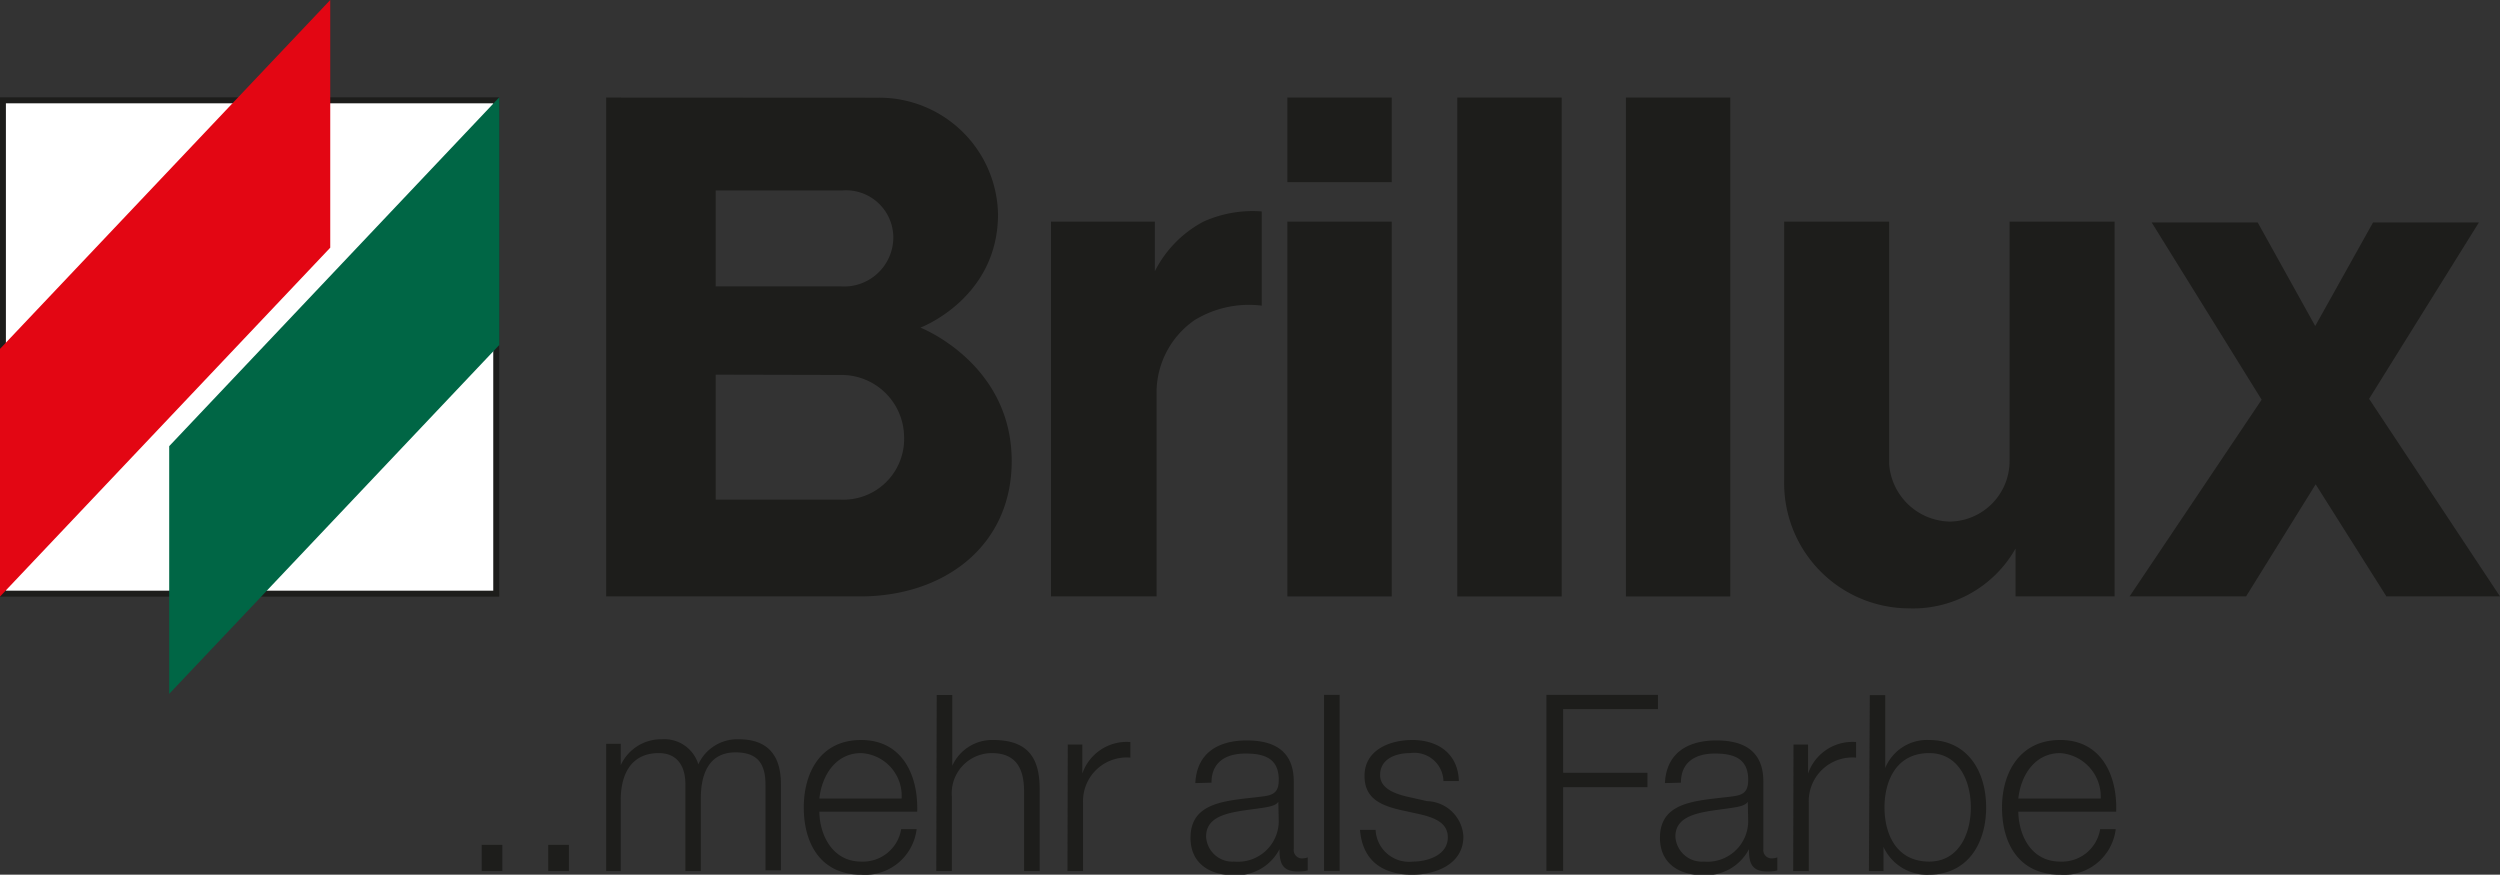 <?xml version="1.0" encoding="UTF-8"?> <svg xmlns="http://www.w3.org/2000/svg" viewBox="0 0 171.69 60.07"><rect x="0" y="0" width="171.69" height="60.07" fill="#333333" stroke="none"/><defs><style>.cls-1,.cls-2{fill:#1d1d1b;}.cls-2,.cls-4,.cls-5{fill-rule:evenodd;}.cls-3{fill:#fff;stroke:#1d1d1b;stroke-miterlimit:3.86;stroke-width:0.41px;}.cls-4{fill:#e30613;}.cls-5{fill:#006645;}</style></defs><g id="Vordergrund"><rect class="cls-1" x="33.08" y="58.02" width="1.42" height="1.8"></rect><rect class="cls-1" x="37.65" y="58.02" width="1.42" height="1.8"></rect><path class="cls-2" d="M97,113.51H98v-4.88c0-1.83.76-3.22,2.61-3.22,1.35,0,1.84,1,1.83,2.17v5.93h1.06v-5c0-1.62.53-3.15,2.38-3.15,1.52,0,2.06.78,2.06,2.22v5.88H109v-5.93c0-2.07-1-3.07-2.9-3.07a2.94,2.94,0,0,0-2.77,1.72,2.44,2.44,0,0,0-2.51-1.72A3.05,3.05,0,0,0,98,106.24h0v-1.47H97Z" transform="translate(-55.37 -53.69)"></path><path class="cls-2" d="M118.36,109.43c.08-2.46-1-4.92-3.85-4.92s-3.94,2.32-3.94,4.63c0,2.49,1.17,4.62,3.94,4.62a3.56,3.56,0,0,0,3.81-3.13h-1.06a2.66,2.66,0,0,1-2.75,2.23c-2,0-2.86-1.88-2.87-3.43Zm-6.72-.9c.17-1.59,1.13-3.12,2.87-3.12a2.94,2.94,0,0,1,2.78,3.12Z" transform="translate(-55.37 -53.69)"></path><path class="cls-2" d="M119.67,113.51h1.07v-5.1a2.76,2.76,0,0,1,2.74-3c1.73,0,2.22,1.14,2.22,2.64v5.46h1.07v-5.63c0-2.08-.75-3.37-3.2-3.37a3,3,0,0,0-2.8,1.77h0v-4.86h-1.07Z" transform="translate(-55.37 -53.69)"></path><path class="cls-2" d="M128.68,113.51h1.07v-4.66a3,3,0,0,1,3.25-3.13v-1.07a3.22,3.22,0,0,0-3.3,2.17h0v-2h-1Z" transform="translate(-55.37 -53.69)"></path><path class="cls-2" d="M143.19,110.12a2.8,2.8,0,0,1-3.05,2.74,1.81,1.81,0,0,1-1.94-1.72c0-1.71,2.25-1.7,4.06-2,.29-.05.76-.14.9-.39h0Zm-4.62-2.68c0-1.42,1-2,2.34-2s2.28.36,2.28,1.8c0,1-.49,1.08-1.37,1.18-2.3.27-4.69.36-4.69,2.81,0,1.76,1.32,2.56,2.93,2.56a3.31,3.31,0,0,0,3.18-1.78h0c0,.92.17,1.53,1.25,1.53a2.87,2.87,0,0,0,.69-.07v-.9a1.07,1.07,0,0,1-.34.07.57.57,0,0,1-.62-.64v-4.64c0-2.34-1.68-2.82-3.22-2.82-2,0-3.44.88-3.54,2.93Z" transform="translate(-55.37 -53.69)"></path><rect class="cls-1" x="90.93" y="47.72" width="1.07" height="12.09"></rect><path class="cls-2" d="M155.56,107.33c-.06-1.9-1.45-2.82-3.2-2.82-1.54,0-3.28.68-3.28,2.46,0,1.49,1,2,2.44,2.34l1.37.3c1,.24,1.91.58,1.91,1.59,0,1.22-1.39,1.66-2.39,1.66a2.3,2.3,0,0,1-2.57-2.18h-1.07c.17,2.13,1.56,3.08,3.59,3.08,1.63,0,3.51-.73,3.51-2.62a2.57,2.57,0,0,0-2.49-2.43l-1.42-.32c-.73-.18-1.81-.52-1.81-1.47,0-1.14,1.11-1.51,2.06-1.51a2,2,0,0,1,2.29,1.92Z" transform="translate(-55.37 -53.69)"></path><polygon class="cls-2" points="106.2 59.81 107.35 59.81 107.35 54.06 113.14 54.06 113.14 53.07 107.35 53.07 107.35 48.7 113.86 48.7 113.86 47.72 106.2 47.72 106.2 59.81"></polygon><path class="cls-2" d="M175.43,110.12a2.8,2.8,0,0,1-3.05,2.74,1.82,1.82,0,0,1-1.95-1.72c0-1.71,2.26-1.7,4.07-2,.29-.05.76-.14.9-.39h0Zm-4.62-2.68c0-1.42,1-2,2.33-2s2.29.36,2.29,1.8c0,1-.49,1.08-1.37,1.18-2.31.27-4.69.36-4.69,2.81,0,1.76,1.32,2.56,2.93,2.56a3.33,3.33,0,0,0,3.18-1.78h0c0,.92.17,1.53,1.26,1.53a2.93,2.93,0,0,0,.69-.07v-.9a1.07,1.07,0,0,1-.34.07.57.57,0,0,1-.62-.64v-4.64c0-2.34-1.68-2.82-3.22-2.82-2,0-3.44.88-3.54,2.93Z" transform="translate(-55.37 -53.69)"></path><path class="cls-2" d="M178.52,113.51h1.07v-4.66a3,3,0,0,1,3.25-3.13v-1.07a3.22,3.22,0,0,0-3.3,2.17h0v-2h-1Z" transform="translate(-55.37 -53.69)"></path><path class="cls-2" d="M190.72,109.14c0,1.81-.83,3.72-2.86,3.72-2.27,0-3.07-1.91-3.07-3.72s.8-3.73,3.07-3.73C189.89,105.41,190.72,107.33,190.72,109.14Zm-7,4.37h1v-1.66h0a3.28,3.28,0,0,0,3.12,1.91c2.66,0,3.93-2.15,3.93-4.62s-1.27-4.63-3.93-4.63a3.11,3.11,0,0,0-3,1.92h0v-5h-1.06Z" transform="translate(-55.37 -53.69)"></path><path class="cls-2" d="M200.7,109.43c.09-2.46-1-4.92-3.84-4.92s-4,2.32-4,4.63c0,2.49,1.17,4.62,4,4.62a3.57,3.57,0,0,0,3.81-3.13H199.6a2.65,2.65,0,0,1-2.74,2.23c-2.05,0-2.86-1.88-2.88-3.43Zm-6.72-.9c.17-1.59,1.13-3.12,2.88-3.12a3,3,0,0,1,2.78,3.12Z" transform="translate(-55.37 -53.69)"></path><path class="cls-2" d="M127.55,68.91V94.65h7.25V80.5a6.06,6.06,0,0,1,2.6-4.82,7.16,7.16,0,0,1,4.62-1V68.21a8.22,8.22,0,0,0-4,.7,7.86,7.86,0,0,0-3.34,3.41V68.91Z" transform="translate(-55.37 -53.69)"></path><rect class="cls-1" x="100.08" y="6.7" width="7.17" height="34.26"></rect><rect class="cls-1" x="111.66" y="6.7" width="7.17" height="34.26"></rect><rect class="cls-1" x="88.41" y="15.22" width="7.17" height="25.74"></rect><rect class="cls-1" x="88.41" y="6.7" width="7.17" height="5.81"></rect><path class="cls-2" d="M177.9,68.91V86.66a8.6,8.6,0,0,0,8.52,8.81,8.09,8.09,0,0,0,7.37-4.11v3.29h6.8V68.91h-7.21V85.35a4.16,4.16,0,0,1-4.09,4.16,4.26,4.26,0,0,1-4.18-3.94V68.91Z" transform="translate(-55.37 -53.69)"></path><polygon class="cls-2" points="147.77 15.28 155.32 27.45 146.25 40.96 154.25 40.96 159.03 33.26 163.89 40.96 171.69 40.96 162.7 27.39 170.24 15.28 162.97 15.28 159 22.39 155.05 15.28 147.77 15.28"></polygon><path class="cls-2" d="M104.52,79.42V88h8.54a4.17,4.17,0,0,0,4.4-4.31,4.3,4.3,0,0,0-4.28-4.25Zm0-12.65v6.59h8.63a3.38,3.38,0,0,0,3.57-3.3,3.25,3.25,0,0,0-3.52-3.29ZM97,60.39V94.65h17.44c5.78,0,10.41-3.47,10.41-9.29,0-6.73-6.27-9.17-6.27-9.17s5.33-2,5.33-7.79a8.16,8.16,0,0,0-8.25-8Z" transform="translate(-55.37 -53.69)"></path><rect class="cls-3" x="0.2" y="6.89" width="33.88" height="33.88"></rect><polygon class="cls-4" points="0 23.96 22.68 0 22.68 17.01 0 40.97 0 23.96"></polygon><polygon class="cls-5" points="11.62 30.64 34.29 6.68 34.29 23.69 11.62 47.65 11.62 30.64"></polygon></g></svg> 